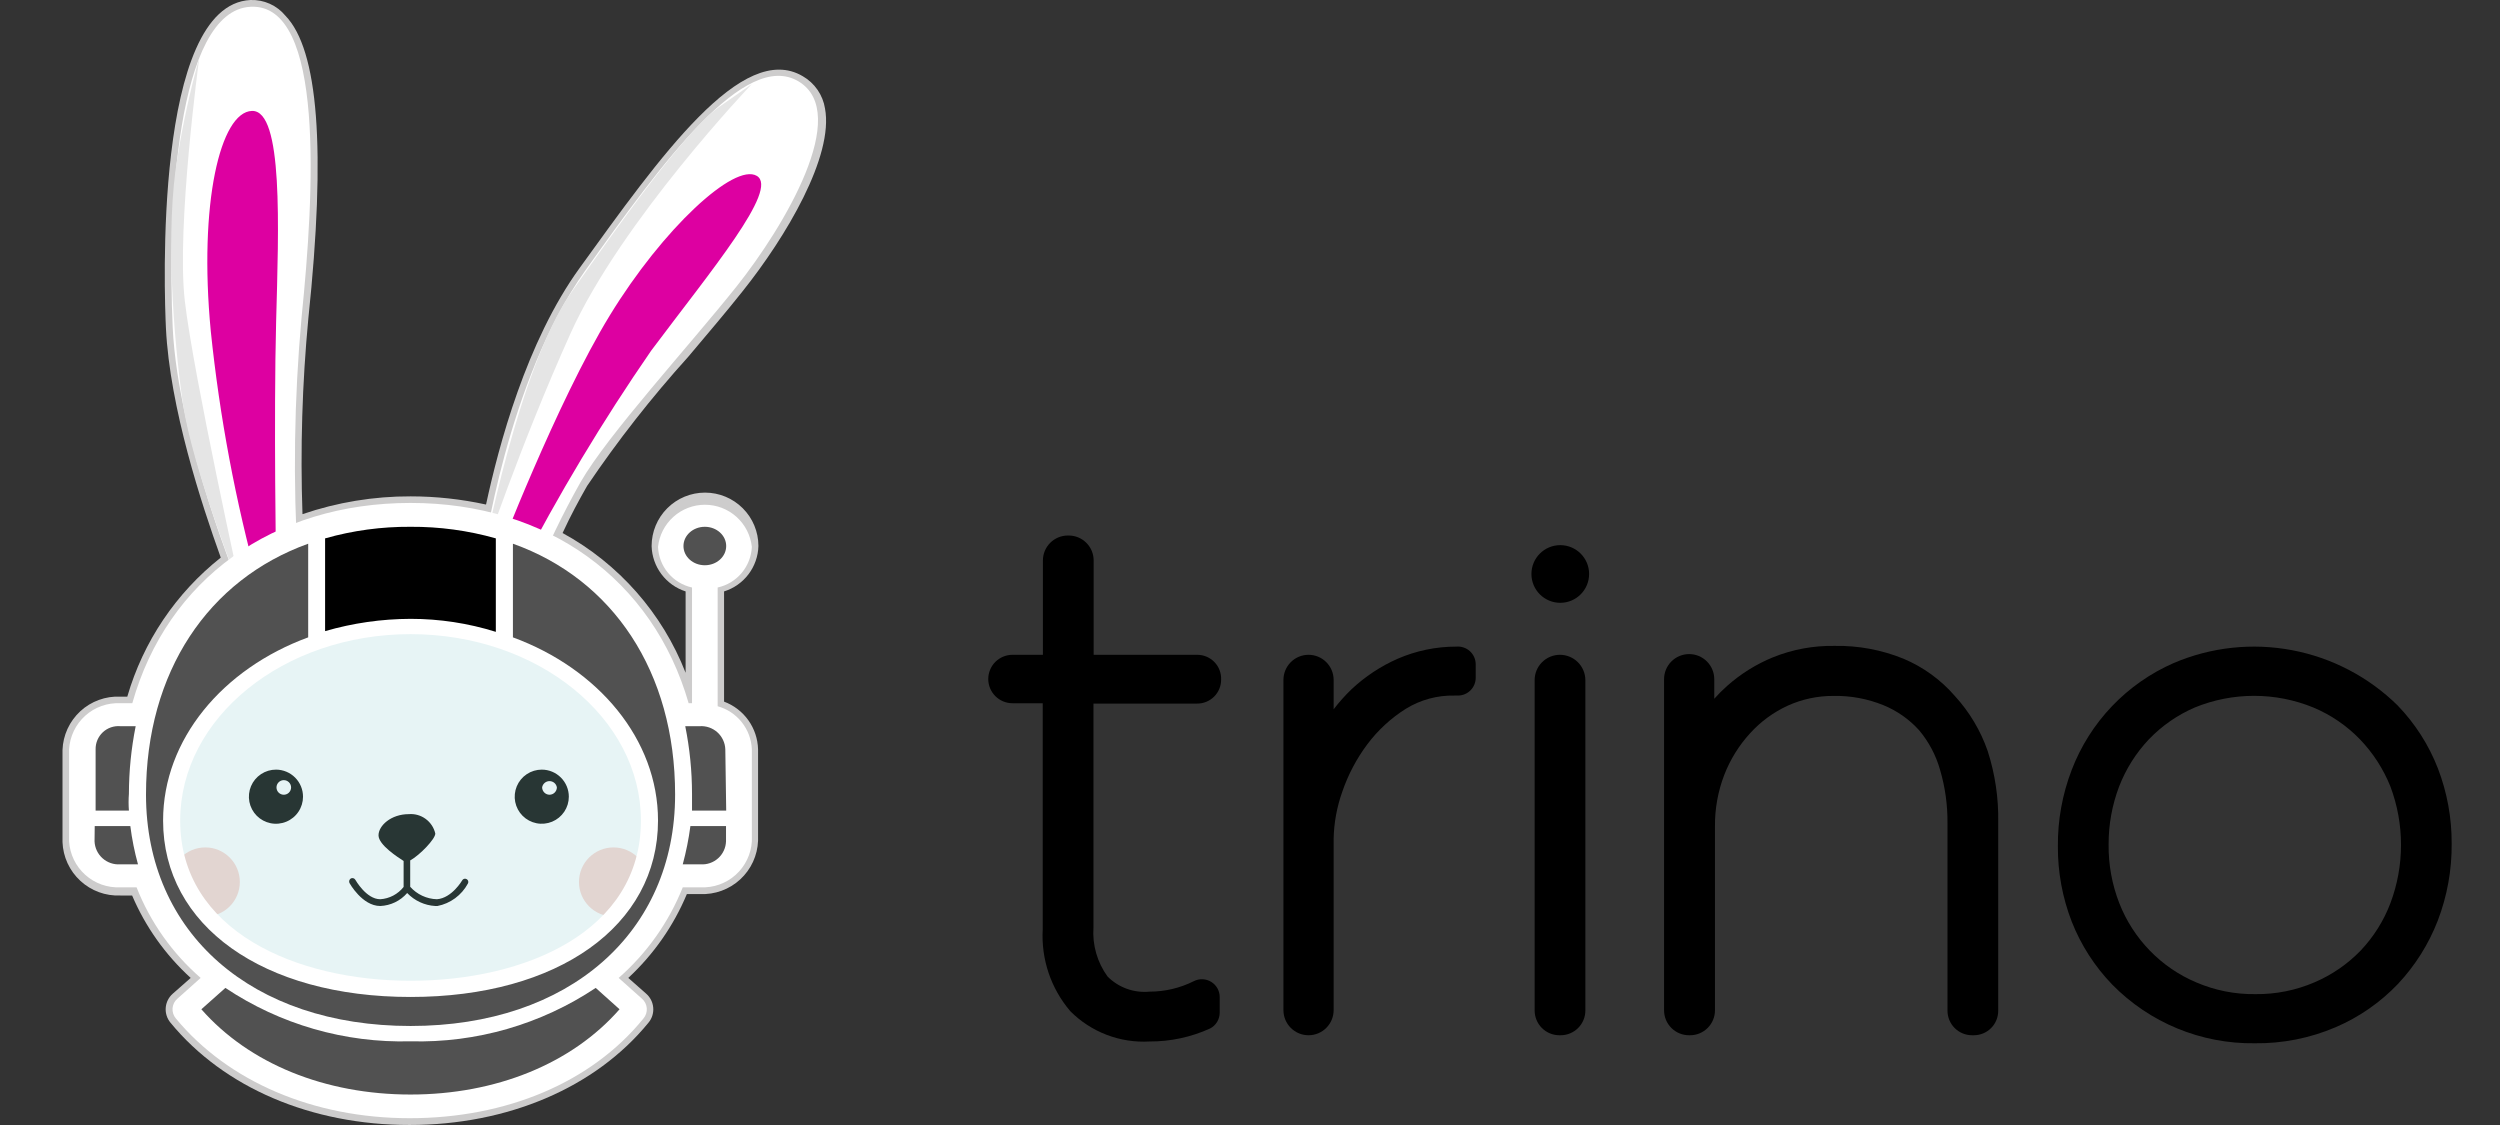 <svg width="160" height="72" viewBox="0 0 160 72" fill="none" xmlns="http://www.w3.org/2000/svg">
<rect x="0" y="0" width="160" height="72" fill="#333333" stroke="none"/>
<g clip-path="url(#clip0_2692_146312)">
<path d="M48.539 34.946C48.539 34.039 48.179 33.169 47.538 32.529C46.897 31.887 46.027 31.527 45.121 31.527C44.214 31.527 43.345 31.887 42.704 32.529C42.063 33.169 41.703 34.039 41.703 34.946C41.72 35.595 41.939 36.224 42.329 36.744C42.719 37.264 43.26 37.651 43.879 37.851V43.058C42.389 39.243 39.601 36.075 36.005 34.114C36.53 32.974 37.065 31.994 37.578 31.094C39.536 28.197 41.695 25.441 44.038 22.845C45.326 21.318 46.545 19.883 47.536 18.629C50.316 15.143 53.37 9.993 52.8 6.939C52.731 6.511 52.567 6.104 52.321 5.747C52.075 5.391 51.752 5.093 51.376 4.877C47.513 2.598 42.261 10.004 37.099 17.148C33.681 21.865 31.915 28.542 31.106 32.291C29.523 31.944 27.907 31.768 26.287 31.767C23.93 31.759 21.589 32.144 19.359 32.906C19.214 28.724 19.34 24.538 19.735 20.373C20.874 9.537 20.373 3.179 18.265 1.003C17.995 0.676 17.653 0.415 17.265 0.241C16.878 0.068 16.456 -0.015 16.032 0C9.811 0.308 10.517 18.891 10.62 21.011C10.87 26.092 12.899 32.268 14.129 35.686C11.258 37.958 9.167 41.068 8.147 44.585H7.703C7.235 44.563 6.767 44.635 6.327 44.796C5.886 44.956 5.482 45.203 5.138 45.521C4.794 45.839 4.516 46.222 4.32 46.648C4.125 47.074 4.016 47.535 4 48.003V53.894C4.018 54.361 4.127 54.821 4.323 55.247C4.519 55.672 4.797 56.055 5.141 56.372C5.485 56.69 5.889 56.936 6.328 57.098C6.768 57.259 7.235 57.332 7.703 57.312H8.455C9.311 59.319 10.59 61.118 12.204 62.587L11.064 63.59C10.799 63.819 10.634 64.144 10.606 64.494C10.579 64.844 10.69 65.19 10.916 65.458C14.334 69.617 19.929 71.999 26.207 71.999C32.485 71.999 38.102 69.617 41.497 65.458C41.724 65.19 41.835 64.844 41.807 64.494C41.779 64.144 41.615 63.819 41.349 63.59L40.21 62.587C41.828 61.087 43.107 59.257 43.959 57.221H44.813C45.281 57.24 45.748 57.168 46.188 57.006C46.627 56.845 47.031 56.599 47.375 56.281C47.719 55.963 47.997 55.581 48.193 55.156C48.389 54.73 48.498 54.27 48.516 53.802V47.957C48.499 47.289 48.283 46.642 47.895 46.097C47.507 45.553 46.966 45.138 46.34 44.904V37.851C46.964 37.656 47.511 37.272 47.905 36.751C48.299 36.23 48.521 35.599 48.539 34.946Z" fill="#CDCCCC"/>
<path d="M20.658 63.51C21.706 62.815 18.949 63.077 18.721 62.61C17.62 62.513 16.529 62.318 15.463 62.029C13.525 61.516 8.877 58.394 8.375 55.398C7.874 52.401 8.375 46.715 10.472 43.297C11.785 41.215 13.478 39.398 15.463 37.942C15.463 37.942 11.395 28.269 11.053 20.965C10.711 13.662 11.281 0.661 16.044 0.433C20.806 0.205 20.111 12.374 19.302 20.293C18.822 25.551 18.746 30.838 19.074 36.108C21.103 35.463 23.213 35.11 25.341 35.059C27.216 35.016 29.09 35.192 30.924 35.584C30.924 35.584 32.439 24.372 37.43 17.353C42.42 10.335 47.684 3.168 51.103 5.207C54.521 7.247 50.168 14.528 47.149 18.322C44.13 22.116 38.9 27.813 37.157 30.855C36.014 32.879 35.005 34.977 34.137 37.133C37.246 38.729 39.788 41.243 41.418 44.334C43.879 49.245 44.061 55.284 42.739 57.847C42.076 59.031 41.159 60.054 40.054 60.842C38.949 61.63 37.683 62.163 36.347 62.405C34.832 62.473 28.463 64.057 28.463 64.057L20.658 63.51Z" fill="white"/>
<path d="M31.813 35.686C31.813 35.686 35.619 25.762 39.025 20.19C42.432 14.618 47.001 10.403 48.437 11.257C49.872 12.112 45.508 17.319 41.68 22.435C38.562 26.952 35.734 31.664 33.214 36.54L31.813 35.686Z" fill="#DD00A1"/>
<path d="M16.533 37.384L17.672 36.541C17.672 36.541 17.513 26.616 17.672 20.589C17.832 14.562 18.139 7.03 16.123 7.099C14.106 7.167 12.704 12.989 13.491 21.204C14.057 26.672 15.074 32.084 16.533 37.384Z" fill="#DD00A1"/>
<path d="M13.138 58.656C14.359 58.656 15.349 57.667 15.349 56.446C15.349 55.225 14.359 54.235 13.138 54.235C11.917 54.235 10.928 55.225 10.928 56.446C10.928 57.667 11.917 58.656 13.138 58.656Z" fill="#F9D8D2"/>
<path d="M39.264 58.656C40.485 58.656 41.475 57.667 41.475 56.446C41.475 55.225 40.485 54.235 39.264 54.235C38.043 54.235 37.054 55.225 37.054 56.446C37.054 57.667 38.043 58.656 39.264 58.656Z" fill="#F9D8D2"/>
<path d="M29.865 56.264C29.841 56.25 29.814 56.241 29.787 56.237C29.76 56.234 29.732 56.236 29.705 56.243C29.678 56.251 29.654 56.263 29.632 56.281C29.611 56.298 29.593 56.319 29.58 56.344C29.58 56.344 28.919 57.483 27.962 57.551C27.638 57.542 27.319 57.466 27.025 57.329C26.731 57.192 26.468 56.996 26.253 56.754V55.068C26.868 54.726 27.859 53.7 27.859 53.347C27.773 52.97 27.554 52.638 27.242 52.41C26.93 52.181 26.547 52.073 26.162 52.105C25.022 52.105 24.225 52.846 24.225 53.461C24.225 54.076 25.478 54.874 25.831 55.102V56.765C25.651 56.993 25.425 57.181 25.168 57.317C24.911 57.452 24.628 57.532 24.338 57.551C23.438 57.551 22.755 56.321 22.743 56.309C22.717 56.261 22.672 56.224 22.619 56.207C22.566 56.19 22.509 56.194 22.459 56.218C22.409 56.247 22.372 56.294 22.355 56.349C22.338 56.403 22.342 56.463 22.367 56.514C22.367 56.514 23.176 57.984 24.338 57.984C24.667 57.97 24.989 57.889 25.285 57.746C25.58 57.603 25.844 57.401 26.059 57.153C26.532 57.648 27.175 57.945 27.859 57.984H27.996C28.407 57.904 28.794 57.733 29.131 57.485C29.468 57.236 29.745 56.917 29.944 56.549C29.958 56.525 29.967 56.498 29.971 56.471C29.975 56.444 29.973 56.416 29.965 56.389C29.958 56.363 29.945 56.338 29.928 56.316C29.91 56.295 29.889 56.277 29.865 56.264Z" fill="#10110E"/>
<path d="M15.463 37.965C15.463 37.965 12.307 29.989 11.703 25.819C11.099 21.649 10.563 14.687 11.361 10.05C11.704 7.914 12.168 5.798 12.751 3.715C12.751 3.715 11.281 14.528 11.828 19.256C12.375 23.985 15.463 37.965 15.463 37.965Z" fill="#E5E5E5"/>
<path d="M30.924 35.584C30.924 35.584 33.203 23.517 36.518 18.778C39.834 14.038 43.947 8.284 46.032 6.837L48.117 5.378C48.117 5.378 39.754 14.152 36.518 21.33C33.282 28.508 30.924 35.584 30.924 35.584Z" fill="#E5E5E5"/>
<path d="M17.672 49.256C17.329 49.254 16.994 49.354 16.707 49.543C16.421 49.732 16.197 50.001 16.064 50.318C15.931 50.634 15.896 50.982 15.961 51.319C16.027 51.656 16.191 51.965 16.432 52.209C16.674 52.452 16.983 52.618 17.319 52.686C17.655 52.754 18.004 52.72 18.321 52.589C18.638 52.459 18.91 52.237 19.1 51.952C19.291 51.667 19.393 51.331 19.393 50.988C19.393 50.531 19.212 50.092 18.89 49.768C18.567 49.443 18.13 49.259 17.672 49.256ZM18.162 50.863C18.038 50.863 17.92 50.814 17.832 50.726C17.744 50.639 17.695 50.52 17.695 50.396C17.695 50.272 17.744 50.153 17.832 50.066C17.92 49.978 18.038 49.929 18.162 49.929C18.286 49.929 18.405 49.978 18.493 50.066C18.58 50.153 18.63 50.272 18.63 50.396C18.63 50.459 18.617 50.522 18.592 50.58C18.567 50.638 18.531 50.691 18.485 50.734C18.439 50.778 18.385 50.812 18.325 50.834C18.266 50.856 18.203 50.866 18.14 50.863H18.162Z" fill="#10110E"/>
<path d="M34.673 49.256C34.33 49.256 33.995 49.358 33.711 49.548C33.426 49.739 33.204 50.009 33.073 50.325C32.942 50.642 32.907 50.99 32.974 51.326C33.041 51.662 33.206 51.971 33.448 52.213C33.69 52.455 33.999 52.62 34.335 52.687C34.671 52.754 35.019 52.719 35.336 52.588C35.652 52.457 35.922 52.235 36.113 51.95C36.303 51.666 36.405 51.331 36.405 50.988C36.405 50.529 36.222 50.088 35.897 49.764C35.573 49.439 35.132 49.256 34.673 49.256ZM35.163 50.863C35.04 50.86 34.923 50.81 34.836 50.723C34.749 50.636 34.699 50.519 34.696 50.396C34.713 50.283 34.77 50.18 34.857 50.106C34.944 50.032 35.054 49.991 35.168 49.991C35.283 49.991 35.393 50.032 35.48 50.106C35.566 50.18 35.624 50.283 35.641 50.396C35.638 50.521 35.587 50.639 35.497 50.727C35.408 50.814 35.288 50.863 35.163 50.863Z" fill="#10110E"/>
<path opacity="0.2" d="M26.48 63.214C35.353 63.214 42.545 58.031 42.545 51.638C42.545 45.244 35.353 40.062 26.48 40.062C17.607 40.062 10.415 45.244 10.415 51.638C10.415 58.031 17.607 63.214 26.48 63.214Z" fill="#8ACCCE"/>
<path d="M45.93 45.2V37.6C46.529 37.468 47.069 37.142 47.464 36.672C47.86 36.203 48.089 35.616 48.118 35.002C48.038 34.261 47.688 33.576 47.134 33.078C46.579 32.579 45.861 32.304 45.115 32.304C44.37 32.304 43.651 32.579 43.097 33.078C42.543 33.576 42.192 34.261 42.113 35.002C42.139 35.615 42.366 36.201 42.76 36.671C43.153 37.141 43.691 37.468 44.289 37.6V45.006H44.073C41.794 37.099 35.06 32.188 26.275 32.188C17.491 32.188 10.711 37.053 8.467 45.006H7.703C6.878 44.966 6.07 45.253 5.455 45.806C4.84 46.359 4.469 47.132 4.422 47.957V53.848C4.472 54.671 4.844 55.441 5.459 55.992C6.073 56.542 6.88 56.828 7.703 56.788H8.74C9.621 59.022 11.028 61.012 12.842 62.587L11.361 63.909C11.27 63.985 11.195 64.079 11.14 64.185C11.086 64.291 11.053 64.407 11.043 64.525C11.034 64.644 11.048 64.763 11.085 64.877C11.121 64.99 11.181 65.095 11.258 65.185C14.585 69.207 20.043 71.565 26.218 71.565C32.394 71.565 37.852 69.287 41.179 65.185C41.256 65.095 41.315 64.99 41.352 64.877C41.389 64.763 41.403 64.644 41.394 64.525C41.384 64.407 41.351 64.291 41.297 64.185C41.242 64.079 41.167 63.985 41.076 63.909L39.595 62.587C41.401 61.005 42.807 59.017 43.697 56.788H44.836C45.66 56.828 46.466 56.542 47.081 55.992C47.695 55.441 48.068 54.671 48.118 53.848V47.957C48.092 47.325 47.867 46.717 47.473 46.222C47.08 45.726 46.54 45.368 45.93 45.2ZM26.275 40.585C34.411 40.585 41.019 45.941 41.019 52.515C41.019 59.636 33.59 62.769 26.275 62.769C18.96 62.769 11.532 59.579 11.532 52.515C11.532 45.941 18.14 40.585 26.275 40.585Z" fill="white"/>
<path d="M46.477 51.877H44.289C44.289 51.535 44.289 51.193 44.289 50.806C44.288 49.352 44.143 47.902 43.856 46.476H44.779C44.985 46.462 45.191 46.49 45.386 46.557C45.581 46.625 45.761 46.731 45.914 46.869C46.067 47.007 46.19 47.175 46.277 47.362C46.364 47.549 46.413 47.751 46.42 47.957L46.477 51.877Z" fill="#515151"/>
<path d="M44.836 55.317H43.696C43.913 54.512 44.077 53.694 44.186 52.868H46.465V53.847C46.458 54.052 46.41 54.253 46.323 54.439C46.237 54.624 46.114 54.791 45.962 54.928C45.81 55.065 45.632 55.17 45.438 55.237C45.245 55.304 45.04 55.331 44.836 55.317Z" fill="#515151"/>
<path d="M26.275 70.05C20.806 70.05 15.952 68.079 12.887 64.593L14.425 63.226C17.927 65.563 22.067 66.757 26.275 66.644C30.483 66.755 34.623 65.561 38.125 63.226L39.651 64.593C36.598 68.079 31.733 70.05 26.275 70.05Z" fill="#515151"/>
<path d="M7.703 46.476H8.683C8.398 47.902 8.253 49.352 8.25 50.806C8.222 51.162 8.222 51.52 8.25 51.877H6.119V47.957C6.115 47.753 6.154 47.55 6.234 47.361C6.313 47.173 6.432 47.004 6.581 46.864C6.73 46.724 6.907 46.618 7.101 46.551C7.294 46.484 7.499 46.459 7.703 46.476Z" fill="#515151"/>
<path d="M26.275 39.606C24.424 39.611 22.584 39.876 20.806 40.392V34.456C22.585 33.951 24.426 33.702 26.275 33.715C28.12 33.703 29.958 33.952 31.733 34.456V40.438C29.966 39.885 28.126 39.605 26.275 39.606Z" fill="black"/>
<path d="M19.724 34.797V40.791C14.255 42.796 10.438 47.319 10.438 52.515C10.438 59.249 16.83 63.806 26.276 63.806C35.721 63.806 42.113 59.249 42.113 52.515C42.113 47.319 38.285 42.796 32.827 40.791V34.797C39.219 37.076 43.207 42.99 43.207 50.851C43.207 59.693 36.428 65.663 26.276 65.663C16.124 65.663 9.344 59.727 9.344 50.851C9.344 42.99 13.332 37.099 19.724 34.797Z" fill="#515151"/>
<path d="M6.062 52.868H8.341C8.445 53.695 8.609 54.514 8.831 55.317H7.692C7.487 55.331 7.281 55.304 7.087 55.237C6.893 55.17 6.714 55.065 6.561 54.928C6.408 54.791 6.284 54.625 6.197 54.44C6.109 54.254 6.059 54.053 6.051 53.847L6.062 52.868Z" fill="#515151"/>
<path d="M45.109 36.176C45.864 36.176 46.476 35.626 46.476 34.946C46.476 34.266 45.864 33.715 45.109 33.715C44.354 33.715 43.742 34.266 43.742 34.946C43.742 35.626 44.354 36.176 45.109 36.176Z" fill="#515151"/>
<path d="M76.625 41.907H69.994V35.869C69.994 35.446 69.826 35.04 69.526 34.741C69.227 34.441 68.822 34.273 68.399 34.273H68.342C67.919 34.273 67.513 34.441 67.214 34.741C66.915 35.04 66.746 35.446 66.746 35.869V41.907H64.809C64.605 41.906 64.402 41.945 64.213 42.022C64.024 42.099 63.852 42.213 63.706 42.357C63.561 42.501 63.446 42.673 63.368 42.861C63.289 43.05 63.248 43.252 63.248 43.457C63.248 43.868 63.412 44.262 63.702 44.553C63.993 44.843 64.387 45.007 64.798 45.007H66.735V59.465C66.623 61.379 67.256 63.261 68.501 64.718C69.161 65.381 69.955 65.896 70.829 66.23C71.703 66.564 72.637 66.709 73.571 66.655C74.908 66.661 76.229 66.377 77.445 65.823C77.631 65.727 77.787 65.581 77.895 65.403C78.004 65.224 78.061 65.018 78.061 64.809V63.806C78.06 63.612 78.01 63.421 77.915 63.252C77.82 63.083 77.683 62.941 77.517 62.839C77.352 62.737 77.163 62.68 76.969 62.672C76.775 62.663 76.582 62.705 76.409 62.792C75.528 63.235 74.557 63.465 73.571 63.465C73.079 63.512 72.583 63.45 72.118 63.283C71.653 63.115 71.231 62.847 70.882 62.496C70.222 61.587 69.903 60.473 69.982 59.352V45.029H76.614C76.816 45.031 77.017 44.992 77.204 44.915C77.391 44.839 77.561 44.725 77.705 44.582C77.848 44.439 77.961 44.269 78.038 44.082C78.115 43.894 78.153 43.694 78.152 43.491C78.159 43.286 78.126 43.081 78.052 42.889C77.979 42.697 77.868 42.522 77.725 42.374C77.583 42.227 77.412 42.109 77.223 42.029C77.034 41.949 76.83 41.907 76.625 41.907Z" fill="black"/>
<path d="M93.203 41.383C91.914 41.381 90.638 41.645 89.454 42.158C88.363 42.638 87.361 43.3 86.492 44.118C86.081 44.514 85.7 44.94 85.353 45.394V43.514C85.353 43.088 85.183 42.679 84.882 42.378C84.581 42.076 84.172 41.907 83.746 41.907C83.32 41.907 82.912 42.076 82.61 42.378C82.309 42.679 82.14 43.088 82.14 43.514V64.65C82.14 65.076 82.309 65.484 82.61 65.785C82.912 66.087 83.32 66.256 83.746 66.256C84.172 66.256 84.581 66.087 84.882 65.785C85.183 65.484 85.353 65.076 85.353 64.65V53.688C85.373 52.655 85.562 51.631 85.911 50.658C86.282 49.574 86.82 48.555 87.506 47.638C88.183 46.733 89.021 45.961 89.979 45.359C90.913 44.785 91.993 44.492 93.089 44.516H93.306C93.608 44.516 93.898 44.396 94.111 44.183C94.325 43.969 94.445 43.679 94.445 43.377V42.5C94.443 42.343 94.408 42.188 94.343 42.046C94.278 41.903 94.184 41.775 94.068 41.67C93.951 41.566 93.814 41.486 93.665 41.437C93.517 41.387 93.359 41.369 93.203 41.383Z" fill="black"/>
<path d="M99.835 41.907C99.622 41.907 99.412 41.949 99.216 42.03C99.019 42.112 98.841 42.231 98.691 42.381C98.54 42.531 98.421 42.71 98.34 42.906C98.259 43.102 98.217 43.313 98.217 43.525V64.672C98.217 65.09 98.382 65.492 98.677 65.788C98.971 66.085 99.371 66.253 99.789 66.256H99.88C100.3 66.256 100.703 66.089 101 65.792C101.297 65.495 101.464 65.092 101.464 64.672V43.525C101.461 43.095 101.288 42.684 100.983 42.38C100.678 42.077 100.265 41.907 99.835 41.907Z" fill="black"/>
<path d="M125.117 44.55C124.218 43.51 123.091 42.691 121.824 42.158C120.425 41.589 118.925 41.31 117.415 41.337C116.065 41.313 114.724 41.561 113.473 42.066C112.396 42.507 111.402 43.127 110.533 43.901C110.243 44.157 109.969 44.431 109.713 44.721V43.468C109.713 43.042 109.543 42.633 109.242 42.332C108.941 42.031 108.532 41.861 108.106 41.861C107.68 41.861 107.271 42.031 106.97 42.332C106.669 42.633 106.5 43.042 106.5 43.468V64.661C106.5 65.084 106.668 65.489 106.967 65.788C107.266 66.088 107.672 66.256 108.095 66.256H108.163C108.586 66.256 108.992 66.088 109.291 65.788C109.59 65.489 109.758 65.084 109.758 64.661V52.891C109.747 51.766 109.948 50.648 110.351 49.598C110.731 48.614 111.291 47.71 112.003 46.932C112.677 46.187 113.495 45.587 114.407 45.166C115.33 44.746 116.333 44.533 117.347 44.539C118.439 44.518 119.525 44.72 120.537 45.131C121.406 45.486 122.185 46.031 122.816 46.727C123.437 47.465 123.896 48.327 124.16 49.256C124.488 50.365 124.649 51.517 124.639 52.674V64.683C124.639 65.1 124.804 65.5 125.099 65.795C125.394 66.09 125.794 66.256 126.211 66.256H126.325C126.531 66.256 126.735 66.215 126.925 66.136C127.115 66.057 127.288 65.941 127.433 65.794C127.578 65.648 127.693 65.475 127.77 65.284C127.848 65.094 127.887 64.889 127.886 64.683V52.629C127.914 51.083 127.687 49.543 127.214 48.071C126.763 46.767 126.049 45.568 125.117 44.55Z" fill="black"/>
<path d="M156.03 49.188C155.446 47.681 154.567 46.306 153.443 45.143C151.593 43.324 149.244 42.095 146.694 41.612C144.144 41.129 141.508 41.414 139.121 42.432C137.634 43.081 136.291 44.02 135.17 45.194C134.049 46.367 133.173 47.752 132.592 49.268C131.992 50.827 131.69 52.485 131.704 54.156C131.693 55.808 131.995 57.447 132.592 58.987C133.182 60.484 134.061 61.851 135.179 63.009C136.365 64.219 137.784 65.177 139.351 65.823C140.918 66.469 142.599 66.791 144.294 66.769C146.075 66.793 147.84 66.443 149.478 65.743C150.981 65.1 152.337 64.158 153.466 62.975C154.57 61.8 155.436 60.422 156.018 58.919C156.621 57.344 156.922 55.671 156.907 53.985C156.914 52.346 156.617 50.719 156.03 49.188ZM144.351 63.624C143.047 63.643 141.755 63.386 140.557 62.872C139.439 62.399 138.427 61.705 137.583 60.833C136.738 59.962 136.076 58.932 135.634 57.802C135.168 56.604 134.936 55.328 134.951 54.042C134.946 52.777 135.174 51.522 135.623 50.339C136.055 49.218 136.701 48.193 137.526 47.32C138.359 46.45 139.359 45.756 140.465 45.28C142.897 44.285 145.622 44.285 148.054 45.28C149.177 45.75 150.193 46.444 151.039 47.32C151.876 48.192 152.538 49.217 152.987 50.339C153.891 52.745 153.891 55.396 152.987 57.802C152.56 58.928 151.913 59.958 151.085 60.833C150.249 61.697 149.25 62.387 148.145 62.861C146.948 63.379 145.655 63.639 144.351 63.624Z" fill="black"/>
<path d="M99.857 38.58C100.876 38.58 101.703 37.754 101.703 36.734C101.703 35.715 100.876 34.889 99.857 34.889C98.838 34.889 98.011 35.715 98.011 36.734C98.011 37.754 98.838 38.58 99.857 38.58Z" fill="black"/>
</g>
<defs>
<clipPath id="clip0_2692_146312">
<rect width="160" height="72" fill="white"/>
</clipPath>
</defs>
</svg>
